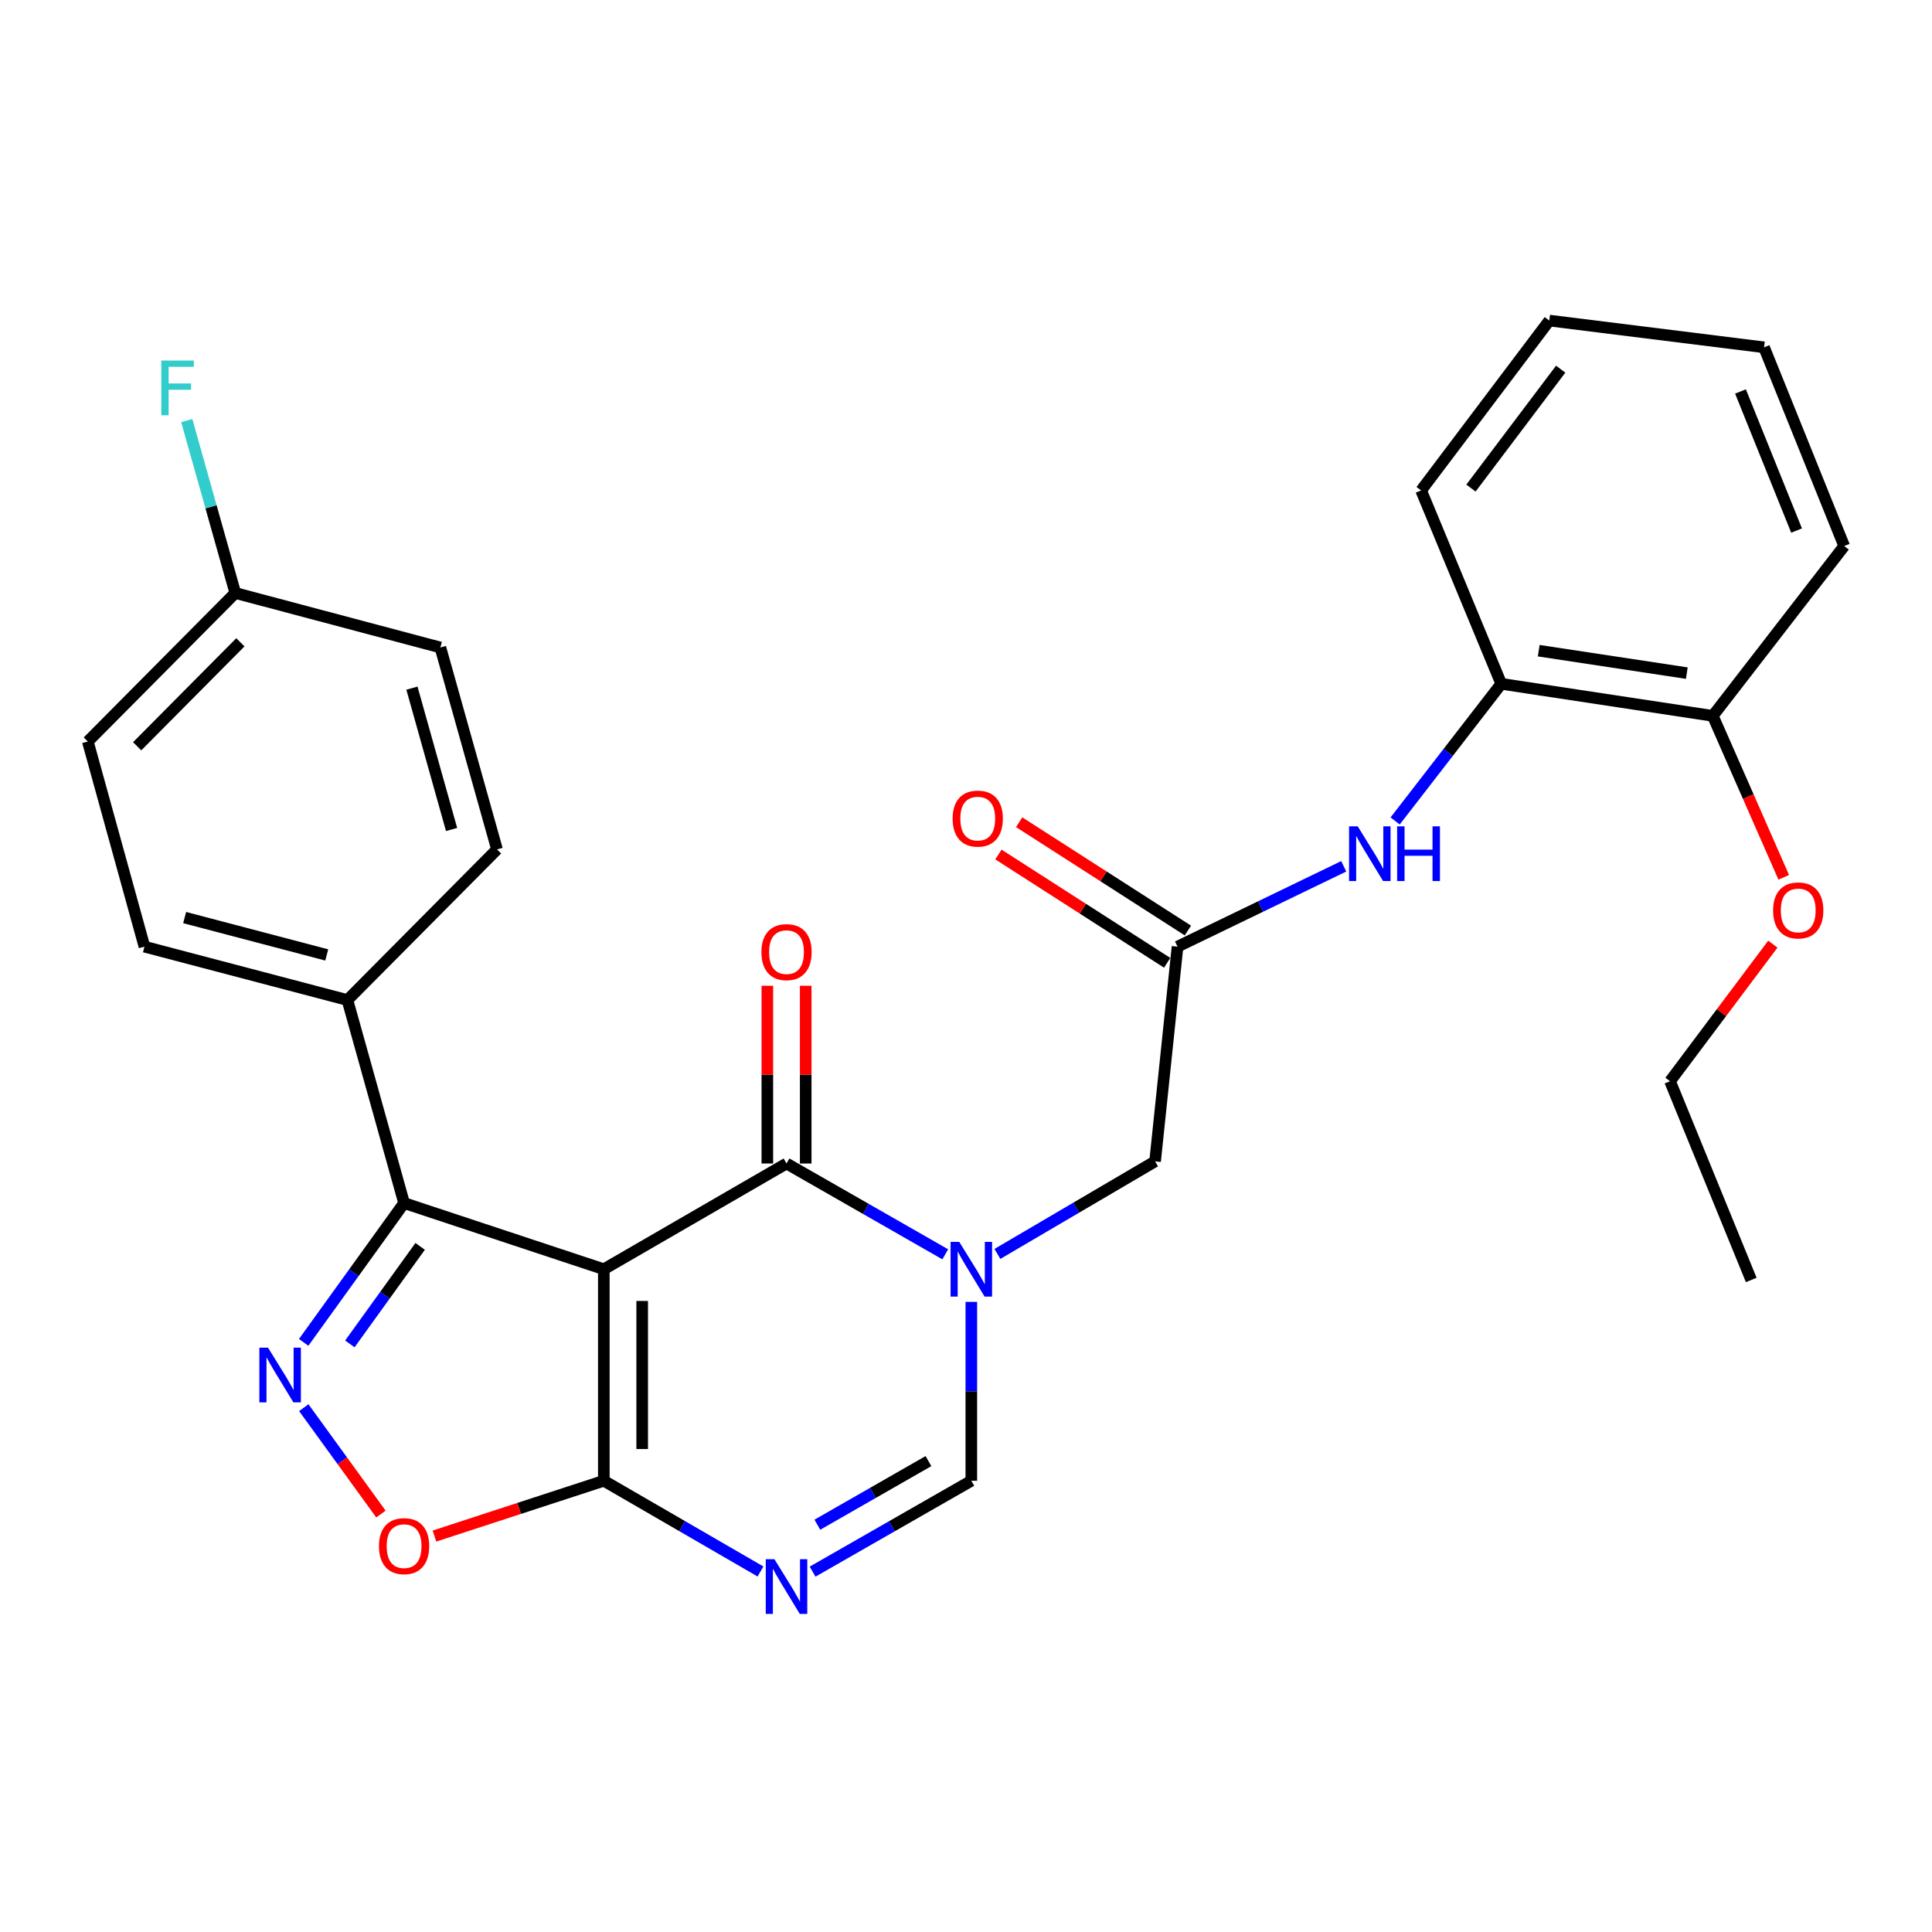 <?xml version='1.0' encoding='iso-8859-1'?>
<svg version='1.1' baseProfile='full'
              xmlns='http://www.w3.org/2000/svg'
                      xmlns:rdkit='http://www.rdkit.org/xml'
                      xmlns:xlink='http://www.w3.org/1999/xlink'
                  xml:space='preserve'
width='1000px' height='1000px' viewBox='0 0 1000 1000'>
<!-- END OF HEADER -->
<rect style='opacity:1.0;fill:#FFFFFF;stroke:none' width='1000' height='1000' x='0' y='0'> </rect>
<path class='bond-0' d='M 312.54,656.952 L 407.103,602.225' style='fill:none;fill-rule:evenodd;stroke:#000000;stroke-width:6px;stroke-linecap:butt;stroke-linejoin:miter;stroke-opacity:1' />
<path class='bond-2' d='M 312.54,656.952 L 312.54,766.441' style='fill:none;fill-rule:evenodd;stroke:#000000;stroke-width:6px;stroke-linecap:butt;stroke-linejoin:miter;stroke-opacity:1' />
<path class='bond-2' d='M 332.397,673.376 L 332.397,750.018' style='fill:none;fill-rule:evenodd;stroke:#000000;stroke-width:6px;stroke-linecap:butt;stroke-linejoin:miter;stroke-opacity:1' />
<path class='bond-5' d='M 312.54,656.952 L 209.152,622.699' style='fill:none;fill-rule:evenodd;stroke:#000000;stroke-width:6px;stroke-linecap:butt;stroke-linejoin:miter;stroke-opacity:1' />
<path class='bond-1' d='M 407.103,602.225 L 448.183,625.728' style='fill:none;fill-rule:evenodd;stroke:#000000;stroke-width:6px;stroke-linecap:butt;stroke-linejoin:miter;stroke-opacity:1' />
<path class='bond-1' d='M 448.183,625.728 L 489.263,649.231' style='fill:none;fill-rule:evenodd;stroke:#0000FF;stroke-width:6px;stroke-linecap:butt;stroke-linejoin:miter;stroke-opacity:1' />
<path class='bond-13' d='M 417.031,602.225 L 417.031,556.229' style='fill:none;fill-rule:evenodd;stroke:#000000;stroke-width:6px;stroke-linecap:butt;stroke-linejoin:miter;stroke-opacity:1' />
<path class='bond-13' d='M 417.031,556.229 L 417.031,510.233' style='fill:none;fill-rule:evenodd;stroke:#FF0000;stroke-width:6px;stroke-linecap:butt;stroke-linejoin:miter;stroke-opacity:1' />
<path class='bond-13' d='M 397.175,602.225 L 397.175,556.229' style='fill:none;fill-rule:evenodd;stroke:#000000;stroke-width:6px;stroke-linecap:butt;stroke-linejoin:miter;stroke-opacity:1' />
<path class='bond-13' d='M 397.175,556.229 L 397.175,510.233' style='fill:none;fill-rule:evenodd;stroke:#FF0000;stroke-width:6px;stroke-linecap:butt;stroke-linejoin:miter;stroke-opacity:1' />
<path class='bond-10' d='M 516.255,649.03 L 557.064,625.076' style='fill:none;fill-rule:evenodd;stroke:#0000FF;stroke-width:6px;stroke-linecap:butt;stroke-linejoin:miter;stroke-opacity:1' />
<path class='bond-10' d='M 557.064,625.076 L 597.872,601.122' style='fill:none;fill-rule:evenodd;stroke:#000000;stroke-width:6px;stroke-linecap:butt;stroke-linejoin:miter;stroke-opacity:1' />
<path class='bond-30' d='M 502.758,673.85 L 502.758,720.145' style='fill:none;fill-rule:evenodd;stroke:#0000FF;stroke-width:6px;stroke-linecap:butt;stroke-linejoin:miter;stroke-opacity:1' />
<path class='bond-30' d='M 502.758,720.145 L 502.758,766.441' style='fill:none;fill-rule:evenodd;stroke:#000000;stroke-width:6px;stroke-linecap:butt;stroke-linejoin:miter;stroke-opacity:1' />
<path class='bond-4' d='M 312.54,766.441 L 353.086,789.921' style='fill:none;fill-rule:evenodd;stroke:#000000;stroke-width:6px;stroke-linecap:butt;stroke-linejoin:miter;stroke-opacity:1' />
<path class='bond-4' d='M 353.086,789.921 L 393.631,813.4' style='fill:none;fill-rule:evenodd;stroke:#0000FF;stroke-width:6px;stroke-linecap:butt;stroke-linejoin:miter;stroke-opacity:1' />
<path class='bond-7' d='M 312.54,766.441 L 268.706,780.753' style='fill:none;fill-rule:evenodd;stroke:#000000;stroke-width:6px;stroke-linecap:butt;stroke-linejoin:miter;stroke-opacity:1' />
<path class='bond-7' d='M 268.706,780.753 L 224.871,795.065' style='fill:none;fill-rule:evenodd;stroke:#FF0000;stroke-width:6px;stroke-linecap:butt;stroke-linejoin:miter;stroke-opacity:1' />
<path class='bond-3' d='M 157.176,694.81 L 183.164,658.755' style='fill:none;fill-rule:evenodd;stroke:#0000FF;stroke-width:6px;stroke-linecap:butt;stroke-linejoin:miter;stroke-opacity:1' />
<path class='bond-3' d='M 183.164,658.755 L 209.152,622.699' style='fill:none;fill-rule:evenodd;stroke:#000000;stroke-width:6px;stroke-linecap:butt;stroke-linejoin:miter;stroke-opacity:1' />
<path class='bond-3' d='M 181.081,695.604 L 199.273,670.365' style='fill:none;fill-rule:evenodd;stroke:#0000FF;stroke-width:6px;stroke-linecap:butt;stroke-linejoin:miter;stroke-opacity:1' />
<path class='bond-3' d='M 199.273,670.365 L 217.464,645.127' style='fill:none;fill-rule:evenodd;stroke:#000000;stroke-width:6px;stroke-linecap:butt;stroke-linejoin:miter;stroke-opacity:1' />
<path class='bond-29' d='M 157.241,728.606 L 177.204,756.136' style='fill:none;fill-rule:evenodd;stroke:#0000FF;stroke-width:6px;stroke-linecap:butt;stroke-linejoin:miter;stroke-opacity:1' />
<path class='bond-29' d='M 177.204,756.136 L 197.166,783.667' style='fill:none;fill-rule:evenodd;stroke:#FF0000;stroke-width:6px;stroke-linecap:butt;stroke-linejoin:miter;stroke-opacity:1' />
<path class='bond-6' d='M 420.599,813.476 L 461.678,789.958' style='fill:none;fill-rule:evenodd;stroke:#0000FF;stroke-width:6px;stroke-linecap:butt;stroke-linejoin:miter;stroke-opacity:1' />
<path class='bond-6' d='M 461.678,789.958 L 502.758,766.441' style='fill:none;fill-rule:evenodd;stroke:#000000;stroke-width:6px;stroke-linecap:butt;stroke-linejoin:miter;stroke-opacity:1' />
<path class='bond-6' d='M 423.057,789.188 L 451.813,772.726' style='fill:none;fill-rule:evenodd;stroke:#0000FF;stroke-width:6px;stroke-linecap:butt;stroke-linejoin:miter;stroke-opacity:1' />
<path class='bond-6' d='M 451.813,772.726 L 480.569,756.263' style='fill:none;fill-rule:evenodd;stroke:#000000;stroke-width:6px;stroke-linecap:butt;stroke-linejoin:miter;stroke-opacity:1' />
<path class='bond-11' d='M 209.152,622.699 L 179.83,517.624' style='fill:none;fill-rule:evenodd;stroke:#000000;stroke-width:6px;stroke-linecap:butt;stroke-linejoin:miter;stroke-opacity:1' />
<path class='bond-8' d='M 609.488,489.989 L 597.872,601.122' style='fill:none;fill-rule:evenodd;stroke:#000000;stroke-width:6px;stroke-linecap:butt;stroke-linejoin:miter;stroke-opacity:1' />
<path class='bond-9' d='M 609.488,489.989 L 652.5,469.194' style='fill:none;fill-rule:evenodd;stroke:#000000;stroke-width:6px;stroke-linecap:butt;stroke-linejoin:miter;stroke-opacity:1' />
<path class='bond-9' d='M 652.5,469.194 L 695.512,448.398' style='fill:none;fill-rule:evenodd;stroke:#0000FF;stroke-width:6px;stroke-linecap:butt;stroke-linejoin:miter;stroke-opacity:1' />
<path class='bond-14' d='M 614.851,481.634 L 571.182,453.608' style='fill:none;fill-rule:evenodd;stroke:#000000;stroke-width:6px;stroke-linecap:butt;stroke-linejoin:miter;stroke-opacity:1' />
<path class='bond-14' d='M 571.182,453.608 L 527.513,425.582' style='fill:none;fill-rule:evenodd;stroke:#FF0000;stroke-width:6px;stroke-linecap:butt;stroke-linejoin:miter;stroke-opacity:1' />
<path class='bond-14' d='M 604.126,498.345 L 560.457,470.319' style='fill:none;fill-rule:evenodd;stroke:#000000;stroke-width:6px;stroke-linecap:butt;stroke-linejoin:miter;stroke-opacity:1' />
<path class='bond-14' d='M 560.457,470.319 L 516.788,442.294' style='fill:none;fill-rule:evenodd;stroke:#FF0000;stroke-width:6px;stroke-linecap:butt;stroke-linejoin:miter;stroke-opacity:1' />
<path class='bond-12' d='M 722.121,424.93 L 749.584,389.434' style='fill:none;fill-rule:evenodd;stroke:#0000FF;stroke-width:6px;stroke-linecap:butt;stroke-linejoin:miter;stroke-opacity:1' />
<path class='bond-12' d='M 749.584,389.434 L 777.047,353.937' style='fill:none;fill-rule:evenodd;stroke:#000000;stroke-width:6px;stroke-linecap:butt;stroke-linejoin:miter;stroke-opacity:1' />
<path class='bond-16' d='M 179.83,517.624 L 74.766,489.989' style='fill:none;fill-rule:evenodd;stroke:#000000;stroke-width:6px;stroke-linecap:butt;stroke-linejoin:miter;stroke-opacity:1' />
<path class='bond-16' d='M 169.122,494.275 L 95.576,474.931' style='fill:none;fill-rule:evenodd;stroke:#000000;stroke-width:6px;stroke-linecap:butt;stroke-linejoin:miter;stroke-opacity:1' />
<path class='bond-17' d='M 179.83,517.624 L 257.25,439.652' style='fill:none;fill-rule:evenodd;stroke:#000000;stroke-width:6px;stroke-linecap:butt;stroke-linejoin:miter;stroke-opacity:1' />
<path class='bond-15' d='M 777.047,353.937 L 886.536,370.528' style='fill:none;fill-rule:evenodd;stroke:#000000;stroke-width:6px;stroke-linecap:butt;stroke-linejoin:miter;stroke-opacity:1' />
<path class='bond-15' d='M 796.446,336.793 L 873.088,348.407' style='fill:none;fill-rule:evenodd;stroke:#000000;stroke-width:6px;stroke-linecap:butt;stroke-linejoin:miter;stroke-opacity:1' />
<path class='bond-23' d='M 777.047,353.937 L 735.568,253.858' style='fill:none;fill-rule:evenodd;stroke:#000000;stroke-width:6px;stroke-linecap:butt;stroke-linejoin:miter;stroke-opacity:1' />
<path class='bond-22' d='M 886.536,370.528 L 904.898,412.309' style='fill:none;fill-rule:evenodd;stroke:#000000;stroke-width:6px;stroke-linecap:butt;stroke-linejoin:miter;stroke-opacity:1' />
<path class='bond-22' d='M 904.898,412.309 L 923.26,454.09' style='fill:none;fill-rule:evenodd;stroke:#FF0000;stroke-width:6px;stroke-linecap:butt;stroke-linejoin:miter;stroke-opacity:1' />
<path class='bond-24' d='M 886.536,370.528 L 954.545,282.618' style='fill:none;fill-rule:evenodd;stroke:#000000;stroke-width:6px;stroke-linecap:butt;stroke-linejoin:miter;stroke-opacity:1' />
<path class='bond-20' d='M 74.766,489.989 L 45.455,383.81' style='fill:none;fill-rule:evenodd;stroke:#000000;stroke-width:6px;stroke-linecap:butt;stroke-linejoin:miter;stroke-opacity:1' />
<path class='bond-19' d='M 257.25,439.652 L 227.939,335.139' style='fill:none;fill-rule:evenodd;stroke:#000000;stroke-width:6px;stroke-linecap:butt;stroke-linejoin:miter;stroke-opacity:1' />
<path class='bond-19' d='M 233.734,429.337 L 213.216,356.178' style='fill:none;fill-rule:evenodd;stroke:#000000;stroke-width:6px;stroke-linecap:butt;stroke-linejoin:miter;stroke-opacity:1' />
<path class='bond-18' d='M 121.782,306.931 L 227.939,335.139' style='fill:none;fill-rule:evenodd;stroke:#000000;stroke-width:6px;stroke-linecap:butt;stroke-linejoin:miter;stroke-opacity:1' />
<path class='bond-21' d='M 121.782,306.931 L 109.226,262.317' style='fill:none;fill-rule:evenodd;stroke:#000000;stroke-width:6px;stroke-linecap:butt;stroke-linejoin:miter;stroke-opacity:1' />
<path class='bond-21' d='M 109.226,262.317 L 96.67,217.702' style='fill:none;fill-rule:evenodd;stroke:#33CCCC;stroke-width:6px;stroke-linecap:butt;stroke-linejoin:miter;stroke-opacity:1' />
<path class='bond-31' d='M 121.782,306.931 L 45.455,383.81' style='fill:none;fill-rule:evenodd;stroke:#000000;stroke-width:6px;stroke-linecap:butt;stroke-linejoin:miter;stroke-opacity:1' />
<path class='bond-31' d='M 124.424,332.453 L 70.995,386.269' style='fill:none;fill-rule:evenodd;stroke:#000000;stroke-width:6px;stroke-linecap:butt;stroke-linejoin:miter;stroke-opacity:1' />
<path class='bond-25' d='M 917.619,488.683 L 891.013,524.163' style='fill:none;fill-rule:evenodd;stroke:#FF0000;stroke-width:6px;stroke-linecap:butt;stroke-linejoin:miter;stroke-opacity:1' />
<path class='bond-25' d='M 891.013,524.163 L 864.406,559.643' style='fill:none;fill-rule:evenodd;stroke:#000000;stroke-width:6px;stroke-linecap:butt;stroke-linejoin:miter;stroke-opacity:1' />
<path class='bond-27' d='M 735.568,253.858 L 801.912,165.926' style='fill:none;fill-rule:evenodd;stroke:#000000;stroke-width:6px;stroke-linecap:butt;stroke-linejoin:miter;stroke-opacity:1' />
<path class='bond-27' d='M 761.371,252.628 L 807.812,191.075' style='fill:none;fill-rule:evenodd;stroke:#000000;stroke-width:6px;stroke-linecap:butt;stroke-linejoin:miter;stroke-opacity:1' />
<path class='bond-32' d='M 954.545,282.618 L 913.067,179.77' style='fill:none;fill-rule:evenodd;stroke:#000000;stroke-width:6px;stroke-linecap:butt;stroke-linejoin:miter;stroke-opacity:1' />
<path class='bond-32' d='M 929.908,274.618 L 900.873,202.624' style='fill:none;fill-rule:evenodd;stroke:#000000;stroke-width:6px;stroke-linecap:butt;stroke-linejoin:miter;stroke-opacity:1' />
<path class='bond-26' d='M 864.406,559.643 L 906.437,662.501' style='fill:none;fill-rule:evenodd;stroke:#000000;stroke-width:6px;stroke-linecap:butt;stroke-linejoin:miter;stroke-opacity:1' />
<path class='bond-28' d='M 801.912,165.926 L 913.067,179.77' style='fill:none;fill-rule:evenodd;stroke:#000000;stroke-width:6px;stroke-linecap:butt;stroke-linejoin:miter;stroke-opacity:1' />
<path  class='atom-2' d='M 496.498 642.792
L 505.778 657.792
Q 506.698 659.272, 508.178 661.952
Q 509.658 664.632, 509.738 664.792
L 509.738 642.792
L 513.498 642.792
L 513.498 671.112
L 509.618 671.112
L 499.658 654.712
Q 498.498 652.792, 497.258 650.592
Q 496.058 648.392, 495.698 647.712
L 495.698 671.112
L 492.018 671.112
L 492.018 642.792
L 496.498 642.792
' fill='#0000FF'/>
<path  class='atom-4' d='M 138.733 697.553
L 148.013 712.553
Q 148.933 714.033, 150.413 716.713
Q 151.893 719.393, 151.973 719.553
L 151.973 697.553
L 155.733 697.553
L 155.733 725.873
L 151.853 725.873
L 141.893 709.473
Q 140.733 707.553, 139.493 705.353
Q 138.293 703.153, 137.933 702.473
L 137.933 725.873
L 134.253 725.873
L 134.253 697.553
L 138.733 697.553
' fill='#0000FF'/>
<path  class='atom-5' d='M 400.843 807.042
L 410.123 822.042
Q 411.043 823.522, 412.523 826.202
Q 414.003 828.882, 414.083 829.042
L 414.083 807.042
L 417.843 807.042
L 417.843 835.362
L 413.963 835.362
L 404.003 818.962
Q 402.843 817.042, 401.603 814.842
Q 400.403 812.642, 400.043 811.962
L 400.043 835.362
L 396.363 835.362
L 396.363 807.042
L 400.843 807.042
' fill='#0000FF'/>
<path  class='atom-8' d='M 196.152 800.278
Q 196.152 793.478, 199.512 789.678
Q 202.872 785.878, 209.152 785.878
Q 215.432 785.878, 218.792 789.678
Q 222.152 793.478, 222.152 800.278
Q 222.152 807.158, 218.752 811.078
Q 215.352 814.958, 209.152 814.958
Q 202.912 814.958, 199.512 811.078
Q 196.152 807.198, 196.152 800.278
M 209.152 811.758
Q 213.472 811.758, 215.792 808.878
Q 218.152 805.958, 218.152 800.278
Q 218.152 794.718, 215.792 791.918
Q 213.472 789.078, 209.152 789.078
Q 204.832 789.078, 202.472 791.878
Q 200.152 794.678, 200.152 800.278
Q 200.152 805.998, 202.472 808.878
Q 204.832 811.758, 209.152 811.758
' fill='#FF0000'/>
<path  class='atom-10' d='M 702.755 427.71
L 712.035 442.71
Q 712.955 444.19, 714.435 446.87
Q 715.915 449.55, 715.995 449.71
L 715.995 427.71
L 719.755 427.71
L 719.755 456.03
L 715.875 456.03
L 705.915 439.63
Q 704.755 437.71, 703.515 435.51
Q 702.315 433.31, 701.955 432.63
L 701.955 456.03
L 698.275 456.03
L 698.275 427.71
L 702.755 427.71
' fill='#0000FF'/>
<path  class='atom-10' d='M 723.155 427.71
L 726.995 427.71
L 726.995 439.75
L 741.475 439.75
L 741.475 427.71
L 745.315 427.71
L 745.315 456.03
L 741.475 456.03
L 741.475 442.95
L 726.995 442.95
L 726.995 456.03
L 723.155 456.03
L 723.155 427.71
' fill='#0000FF'/>
<path  class='atom-14' d='M 394.103 492.816
Q 394.103 486.016, 397.463 482.216
Q 400.823 478.416, 407.103 478.416
Q 413.383 478.416, 416.743 482.216
Q 420.103 486.016, 420.103 492.816
Q 420.103 499.696, 416.703 503.616
Q 413.303 507.496, 407.103 507.496
Q 400.863 507.496, 397.463 503.616
Q 394.103 499.736, 394.103 492.816
M 407.103 504.296
Q 411.423 504.296, 413.743 501.416
Q 416.103 498.496, 416.103 492.816
Q 416.103 487.256, 413.743 484.456
Q 411.423 481.616, 407.103 481.616
Q 402.783 481.616, 400.423 484.416
Q 398.103 487.216, 398.103 492.816
Q 398.103 498.536, 400.423 501.416
Q 402.783 504.296, 407.103 504.296
' fill='#FF0000'/>
<path  class='atom-15' d='M 493.078 423.703
Q 493.078 416.903, 496.438 413.103
Q 499.798 409.303, 506.078 409.303
Q 512.358 409.303, 515.718 413.103
Q 519.078 416.903, 519.078 423.703
Q 519.078 430.583, 515.678 434.503
Q 512.278 438.383, 506.078 438.383
Q 499.838 438.383, 496.438 434.503
Q 493.078 430.623, 493.078 423.703
M 506.078 435.183
Q 510.398 435.183, 512.718 432.303
Q 515.078 429.383, 515.078 423.703
Q 515.078 418.143, 512.718 415.343
Q 510.398 412.503, 506.078 412.503
Q 501.758 412.503, 499.398 415.303
Q 497.078 418.103, 497.078 423.703
Q 497.078 429.423, 499.398 432.303
Q 501.758 435.183, 506.078 435.183
' fill='#FF0000'/>
<path  class='atom-22' d='M 83.489 186.625
L 100.329 186.625
L 100.329 189.865
L 87.289 189.865
L 87.289 198.465
L 98.889 198.465
L 98.889 201.745
L 87.289 201.745
L 87.289 214.945
L 83.489 214.945
L 83.489 186.625
' fill='#33CCCC'/>
<path  class='atom-23' d='M 917.761 471.238
Q 917.761 464.438, 921.121 460.638
Q 924.481 456.838, 930.761 456.838
Q 937.041 456.838, 940.401 460.638
Q 943.761 464.438, 943.761 471.238
Q 943.761 478.118, 940.361 482.038
Q 936.961 485.918, 930.761 485.918
Q 924.521 485.918, 921.121 482.038
Q 917.761 478.158, 917.761 471.238
M 930.761 482.718
Q 935.081 482.718, 937.401 479.838
Q 939.761 476.918, 939.761 471.238
Q 939.761 465.678, 937.401 462.878
Q 935.081 460.038, 930.761 460.038
Q 926.441 460.038, 924.081 462.838
Q 921.761 465.638, 921.761 471.238
Q 921.761 476.958, 924.081 479.838
Q 926.441 482.718, 930.761 482.718
' fill='#FF0000'/>
</svg>
